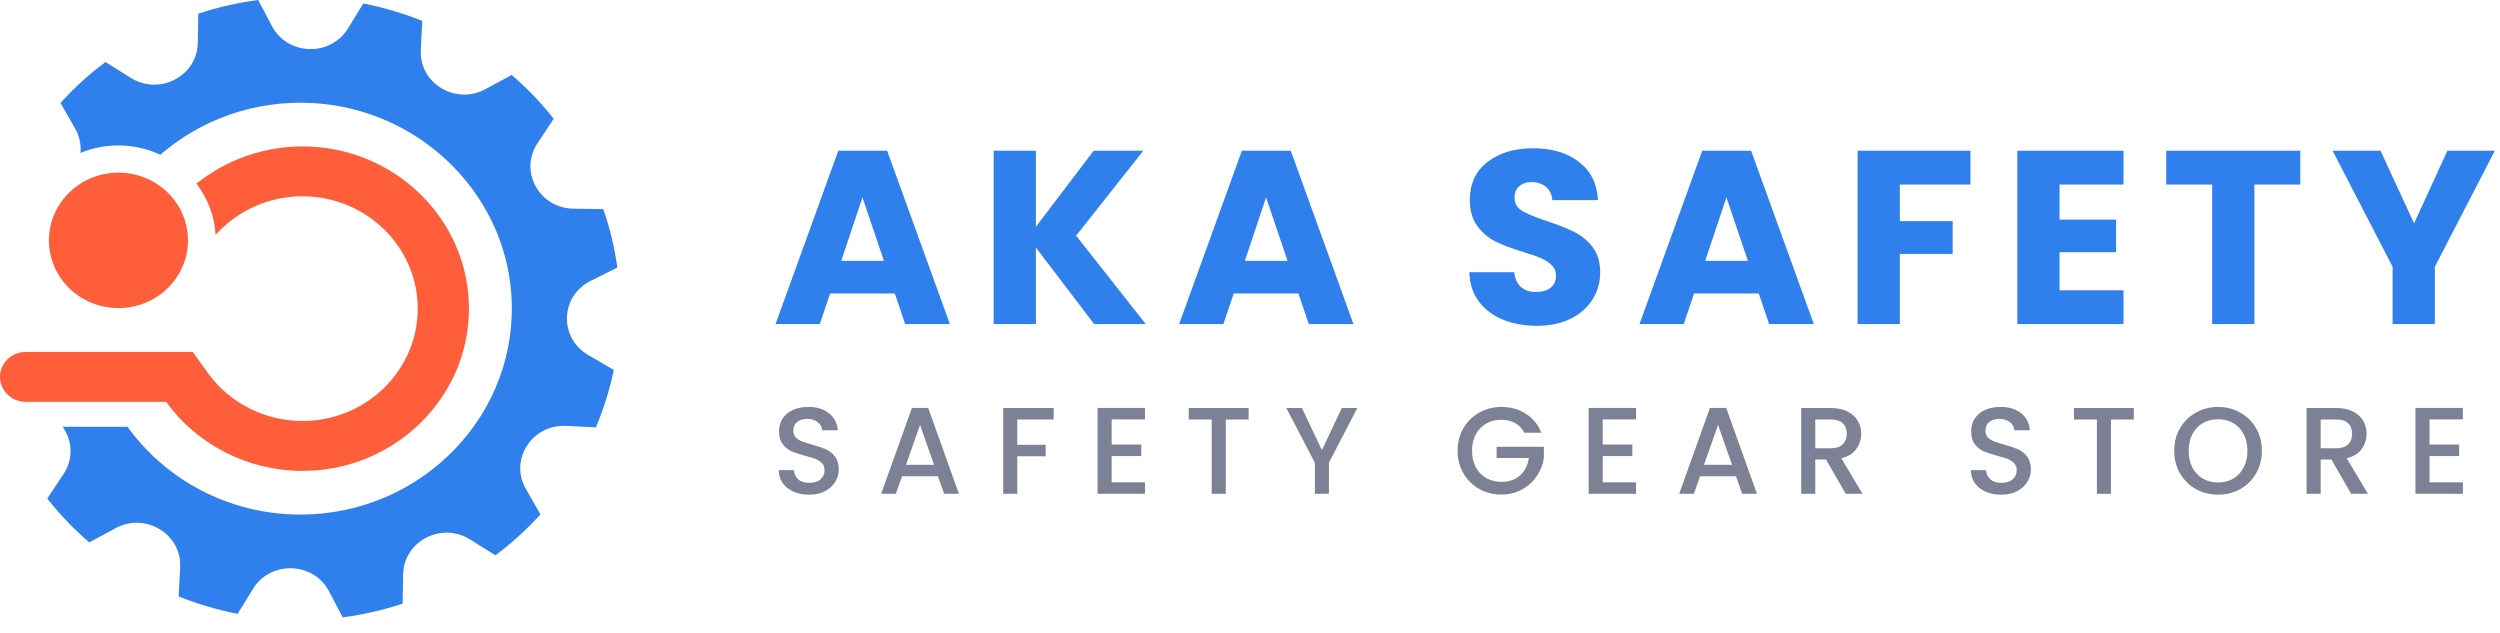<svg xmlns="http://www.w3.org/2000/svg" width="162" height="41" viewBox="0 0 162 41" fill="none"><path d="M52.432 32.056C52.059 32.056 51.723 31.992 51.424 31.864C51.125 31.731 50.891 31.544 50.72 31.304C50.549 31.064 50.464 30.784 50.464 30.464H51.44C51.461 30.704 51.555 30.901 51.72 31.056C51.891 31.211 52.128 31.288 52.432 31.288C52.747 31.288 52.992 31.213 53.168 31.064C53.344 30.909 53.432 30.712 53.432 30.472C53.432 30.285 53.376 30.133 53.264 30.016C53.157 29.899 53.021 29.808 52.856 29.744C52.696 29.68 52.472 29.611 52.184 29.536C51.821 29.44 51.525 29.344 51.296 29.248C51.072 29.147 50.88 28.992 50.72 28.784C50.56 28.576 50.48 28.299 50.48 27.952C50.48 27.632 50.56 27.352 50.72 27.112C50.88 26.872 51.104 26.688 51.392 26.56C51.68 26.432 52.013 26.368 52.392 26.368C52.931 26.368 53.371 26.504 53.712 26.776C54.059 27.043 54.251 27.411 54.288 27.88H53.28C53.264 27.677 53.168 27.504 52.992 27.36C52.816 27.216 52.584 27.144 52.296 27.144C52.035 27.144 51.821 27.211 51.656 27.344C51.491 27.477 51.408 27.669 51.408 27.92C51.408 28.091 51.459 28.232 51.56 28.344C51.667 28.451 51.8 28.536 51.96 28.6C52.12 28.664 52.339 28.733 52.616 28.808C52.984 28.909 53.283 29.011 53.512 29.112C53.747 29.213 53.944 29.371 54.104 29.584C54.269 29.792 54.352 30.072 54.352 30.424C54.352 30.707 54.275 30.973 54.12 31.224C53.971 31.475 53.749 31.677 53.456 31.832C53.168 31.981 52.827 32.056 52.432 32.056ZM60.78 30.864H58.452L58.052 32H57.1L59.092 26.432H60.148L62.14 32H61.18L60.78 30.864ZM60.524 30.12L59.62 27.536L58.708 30.12H60.524ZM68.278 26.44V27.184H65.918V28.824H67.758V29.568H65.918V32H65.006V26.44H68.278ZM72.035 27.176V28.808H73.955V29.552H72.035V31.256H74.195V32H71.123V26.432H74.195V27.176H72.035ZM80.911 26.44V27.184H79.431V32H78.519V27.184H77.031V26.44H80.911ZM87.954 26.44L86.114 29.984V32H85.202V29.984L83.354 26.44H84.37L85.658 29.168L86.946 26.44H87.954ZM98.78 28.04C98.636 27.763 98.436 27.555 98.18 27.416C97.924 27.272 97.628 27.2 97.292 27.2C96.924 27.2 96.596 27.283 96.308 27.448C96.02 27.613 95.794 27.848 95.628 28.152C95.468 28.456 95.388 28.808 95.388 29.208C95.388 29.608 95.468 29.963 95.628 30.272C95.794 30.576 96.02 30.811 96.308 30.976C96.596 31.141 96.924 31.224 97.292 31.224C97.788 31.224 98.191 31.085 98.5 30.808C98.81 30.531 98.999 30.155 99.068 29.68H96.98V28.952H100.044V29.664C99.986 30.096 99.831 30.493 99.58 30.856C99.335 31.219 99.012 31.509 98.612 31.728C98.218 31.941 97.778 32.048 97.292 32.048C96.77 32.048 96.292 31.928 95.86 31.688C95.428 31.443 95.084 31.104 94.828 30.672C94.578 30.24 94.452 29.752 94.452 29.208C94.452 28.664 94.578 28.176 94.828 27.744C95.084 27.312 95.428 26.976 95.86 26.736C96.298 26.491 96.775 26.368 97.292 26.368C97.884 26.368 98.41 26.515 98.868 26.808C99.332 27.096 99.668 27.507 99.876 28.04H98.78ZM103.856 27.176V28.808H105.776V29.552H103.856V31.256H106.016V32H102.944V26.432H106.016V27.176H103.856ZM112.491 30.864H110.163L109.763 32H108.811L110.803 26.432H111.859L113.851 32H112.891L112.491 30.864ZM112.235 30.12L111.331 27.536L110.419 30.12H112.235ZM119.605 32L118.325 29.776H117.629V32H116.717V26.44H118.637C119.064 26.44 119.424 26.515 119.717 26.664C120.016 26.813 120.237 27.013 120.381 27.264C120.531 27.515 120.605 27.795 120.605 28.104C120.605 28.467 120.499 28.797 120.285 29.096C120.077 29.389 119.755 29.589 119.317 29.696L120.693 32H119.605ZM117.629 29.048H118.637C118.979 29.048 119.235 28.963 119.405 28.792C119.581 28.621 119.669 28.392 119.669 28.104C119.669 27.816 119.584 27.592 119.413 27.432C119.243 27.267 118.984 27.184 118.637 27.184H117.629V29.048ZM129.682 32.056C129.309 32.056 128.973 31.992 128.674 31.864C128.375 31.731 128.141 31.544 127.97 31.304C127.799 31.064 127.714 30.784 127.714 30.464H128.69C128.711 30.704 128.805 30.901 128.97 31.056C129.141 31.211 129.378 31.288 129.682 31.288C129.997 31.288 130.242 31.213 130.418 31.064C130.594 30.909 130.682 30.712 130.682 30.472C130.682 30.285 130.626 30.133 130.514 30.016C130.407 29.899 130.271 29.808 130.106 29.744C129.946 29.68 129.722 29.611 129.434 29.536C129.071 29.44 128.775 29.344 128.546 29.248C128.322 29.147 128.13 28.992 127.97 28.784C127.81 28.576 127.73 28.299 127.73 27.952C127.73 27.632 127.81 27.352 127.97 27.112C128.13 26.872 128.354 26.688 128.642 26.56C128.93 26.432 129.263 26.368 129.642 26.368C130.181 26.368 130.621 26.504 130.962 26.776C131.309 27.043 131.501 27.411 131.538 27.88H130.53C130.514 27.677 130.418 27.504 130.242 27.36C130.066 27.216 129.834 27.144 129.546 27.144C129.285 27.144 129.071 27.211 128.906 27.344C128.741 27.477 128.658 27.669 128.658 27.92C128.658 28.091 128.709 28.232 128.81 28.344C128.917 28.451 129.05 28.536 129.21 28.6C129.37 28.664 129.589 28.733 129.866 28.808C130.234 28.909 130.533 29.011 130.762 29.112C130.997 29.213 131.194 29.371 131.354 29.584C131.519 29.792 131.602 30.072 131.602 30.424C131.602 30.707 131.525 30.973 131.37 31.224C131.221 31.475 130.999 31.677 130.706 31.832C130.418 31.981 130.077 32.056 129.682 32.056ZM138.27 26.44V27.184H136.79V32H135.878V27.184H134.39V26.44H138.27ZM143.73 32.056C143.212 32.056 142.735 31.936 142.298 31.696C141.866 31.451 141.522 31.112 141.266 30.68C141.015 30.243 140.89 29.752 140.89 29.208C140.89 28.664 141.015 28.176 141.266 27.744C141.522 27.312 141.866 26.976 142.298 26.736C142.735 26.491 143.212 26.368 143.73 26.368C144.252 26.368 144.73 26.491 145.162 26.736C145.599 26.976 145.943 27.312 146.194 27.744C146.444 28.176 146.57 28.664 146.57 29.208C146.57 29.752 146.444 30.243 146.194 30.68C145.943 31.112 145.599 31.451 145.162 31.696C144.73 31.936 144.252 32.056 143.73 32.056ZM143.73 31.264C144.098 31.264 144.426 31.181 144.714 31.016C145.002 30.845 145.226 30.605 145.386 30.296C145.551 29.981 145.634 29.619 145.634 29.208C145.634 28.797 145.551 28.437 145.386 28.128C145.226 27.819 145.002 27.581 144.714 27.416C144.426 27.251 144.098 27.168 143.73 27.168C143.362 27.168 143.034 27.251 142.746 27.416C142.458 27.581 142.231 27.819 142.066 28.128C141.906 28.437 141.826 28.797 141.826 29.208C141.826 29.619 141.906 29.981 142.066 30.296C142.231 30.605 142.458 30.845 142.746 31.016C143.034 31.181 143.362 31.264 143.73 31.264ZM152.355 32L151.075 29.776H150.379V32H149.467V26.44H151.387C151.814 26.44 152.174 26.515 152.467 26.664C152.766 26.813 152.987 27.013 153.131 27.264C153.281 27.515 153.355 27.795 153.355 28.104C153.355 28.467 153.249 28.797 153.035 29.096C152.827 29.389 152.505 29.589 152.067 29.696L153.443 32H152.355ZM150.379 29.048H151.387C151.729 29.048 151.985 28.963 152.155 28.792C152.331 28.621 152.419 28.392 152.419 28.104C152.419 27.816 152.334 27.592 152.163 27.432C151.993 27.267 151.734 27.184 151.387 27.184H150.379V29.048ZM157.434 27.176V28.808H159.354V29.552H157.434V31.256H159.594V32H156.522V26.432H159.594V27.176H157.434Z" fill="#7D8196"></path><path d="M57.984 19.016H53.792L53.12 21H50.256L54.32 9.768H57.488L61.552 21H58.656L57.984 19.016ZM57.28 16.904L55.888 12.792L54.512 16.904H57.28ZM70.901 21L67.125 16.04V21H64.389V9.768H67.125V14.696L70.869 9.768H74.085L69.733 15.272L74.245 21H70.901ZM84.137 19.016H79.945L79.273 21H76.409L80.473 9.768H83.641L87.705 21H84.809L84.137 19.016ZM83.433 16.904L82.041 12.792L80.665 16.904H83.433ZM99.597 21.112C98.775 21.112 98.039 20.979 97.389 20.712C96.738 20.445 96.215 20.051 95.821 19.528C95.437 19.005 95.234 18.376 95.213 17.64H98.125C98.167 18.056 98.311 18.376 98.557 18.6C98.802 18.813 99.122 18.92 99.517 18.92C99.922 18.92 100.242 18.829 100.477 18.648C100.711 18.456 100.829 18.195 100.829 17.864C100.829 17.587 100.733 17.357 100.541 17.176C100.359 16.995 100.13 16.845 99.853 16.728C99.586 16.611 99.202 16.477 98.701 16.328C97.975 16.104 97.383 15.88 96.925 15.656C96.466 15.432 96.071 15.101 95.741 14.664C95.41 14.227 95.245 13.656 95.245 12.952C95.245 11.907 95.623 11.091 96.381 10.504C97.138 9.907 98.125 9.608 99.341 9.608C100.578 9.608 101.575 9.907 102.333 10.504C103.09 11.091 103.495 11.912 103.549 12.968H100.589C100.567 12.605 100.434 12.323 100.189 12.12C99.943 11.907 99.629 11.8 99.245 11.8C98.914 11.8 98.647 11.891 98.445 12.072C98.242 12.243 98.141 12.493 98.141 12.824C98.141 13.187 98.311 13.469 98.653 13.672C98.994 13.875 99.527 14.093 100.253 14.328C100.978 14.573 101.565 14.808 102.013 15.032C102.471 15.256 102.866 15.581 103.197 16.008C103.527 16.435 103.693 16.984 103.693 17.656C103.693 18.296 103.527 18.877 103.197 19.4C102.877 19.923 102.407 20.339 101.789 20.648C101.17 20.957 100.439 21.112 99.597 21.112ZM113.968 19.016H109.776L109.104 21H106.24L110.304 9.768H113.472L117.536 21H114.64L113.968 19.016ZM113.264 16.904L111.872 12.792L110.496 16.904H113.264ZM127.685 9.768V11.96H123.109V14.328H126.533V16.456H123.109V21H120.373V9.768H127.685ZM133.459 11.96V14.232H137.123V16.344H133.459V18.808H137.603V21H130.723V9.768H137.603V11.96H133.459ZM149.06 9.768V11.96H146.084V21H143.348V11.96H140.372V9.768H149.06ZM161.665 9.768L157.777 17.288V21H155.041V17.288L151.153 9.768H154.257L156.433 14.472L158.593 9.768H161.665Z" fill="#2F80ED"></path><path d="M19.596 27.28C17.167 27.28 14.882 26.122 13.479 24.18L12.488 22.806H1.66C0.742 22.806 0 23.529 0 24.422C0 25.316 0.742 26.039 1.66 26.039H10.765C12.787 28.84 16.089 30.514 19.598 30.514C25.549 30.514 30.389 25.798 30.389 20.001C30.389 14.204 25.549 9.488 19.598 9.488C17.065 9.488 14.642 10.364 12.729 11.902C13.449 12.839 13.898 13.978 13.972 15.217C15.385 13.643 17.433 12.72 19.596 12.72C23.716 12.72 27.068 15.985 27.068 19.999C27.07 24.013 23.716 27.28 19.596 27.28Z" fill="#FF5E3A"></path><path d="M10.389 10.029C12.993 7.773 16.479 6.466 20.276 6.679C27.072 7.062 32.618 12.361 33.127 18.976C33.729 26.794 27.369 33.344 19.469 33.344C14.84 33.344 10.741 31.092 8.261 27.656H4.06C4.674 28.517 4.786 29.704 4.118 30.714L3.064 32.307C3.879 33.344 4.79 34.293 5.786 35.147L7.492 34.224C9.424 33.178 11.784 34.608 11.675 36.758L11.578 38.65C12.192 38.895 12.818 39.112 13.459 39.302C14.101 39.492 14.747 39.649 15.397 39.779L16.395 38.156C17.531 36.309 20.308 36.398 21.318 38.312L22.209 40.004C23.525 39.831 24.823 39.535 26.092 39.116L26.124 37.221C26.16 35.069 28.611 33.793 30.468 34.959L32.103 35.986C33.168 35.192 34.141 34.304 35.019 33.334L34.071 31.672C32.997 29.791 34.465 27.492 36.672 27.598L38.614 27.692C38.865 27.094 39.089 26.484 39.284 25.859C39.479 25.234 39.64 24.605 39.773 23.972L38.107 23C36.212 21.892 36.302 19.188 38.268 18.204L40.004 17.335C39.827 16.054 39.523 14.79 39.093 13.553L37.147 13.521C34.938 13.486 33.628 11.099 34.825 9.29L35.88 7.697C35.065 6.66 34.154 5.711 33.158 4.857L31.452 5.78C29.52 6.826 27.16 5.396 27.269 3.246L27.361 1.354C26.748 1.109 26.122 0.892 25.48 0.702C24.839 0.512 24.193 0.355 23.543 0.225L22.545 1.848C21.408 3.694 18.632 3.606 17.622 1.691L16.731 0C15.415 0.172 14.117 0.468 12.848 0.888L12.816 2.783C12.779 4.935 10.329 6.211 8.472 5.045L6.836 4.018C5.772 4.812 4.798 5.699 3.921 6.67L4.869 8.332C5.162 8.847 5.263 9.392 5.213 9.911C5.969 9.598 6.8 9.425 7.673 9.425C8.647 9.423 9.564 9.645 10.389 10.029Z" fill="#2F80ED"></path><path d="M8.527 19.885C10.97 19.427 12.569 17.126 12.099 14.746C11.629 12.366 9.267 10.808 6.824 11.267C4.381 11.725 2.782 14.026 3.252 16.406C3.722 18.786 6.084 20.344 8.527 19.885Z" fill="#FF5E3A"></path></svg>